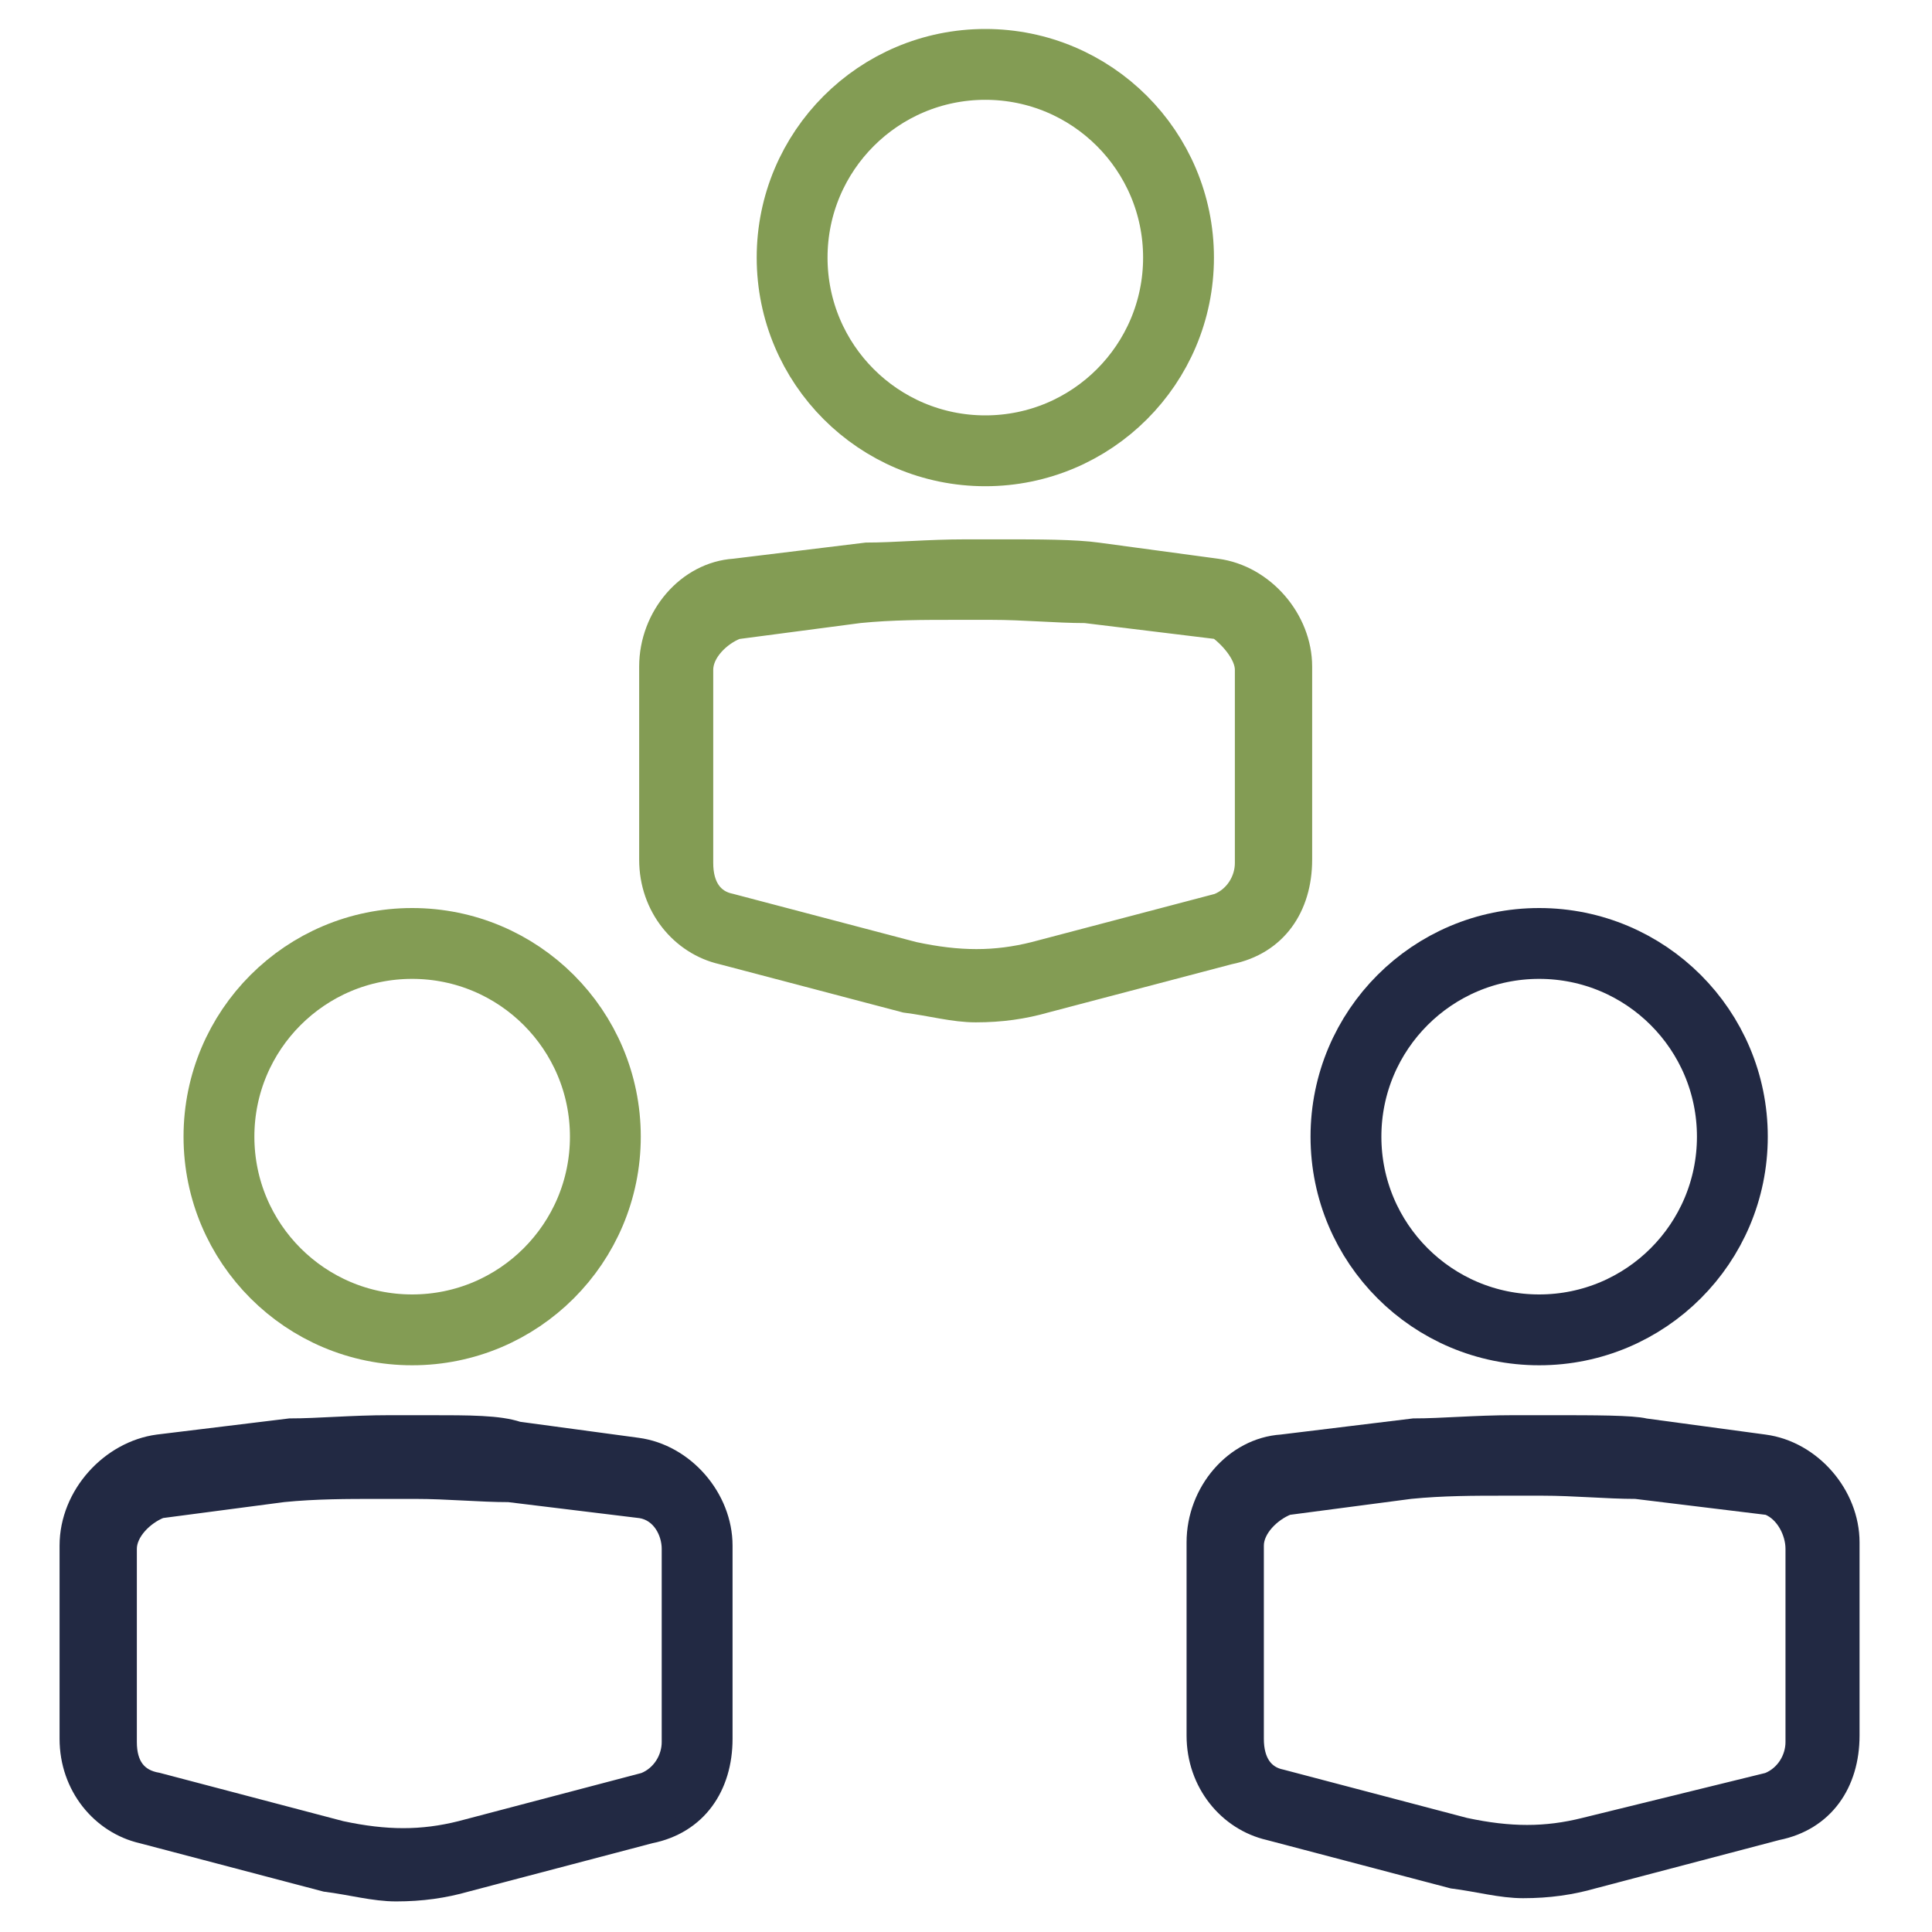 <?xml version="1.0" encoding="utf-8"?>
<!-- Generator: Adobe Illustrator 27.9.5, SVG Export Plug-In . SVG Version: 9.03 Build 54986)  -->
<svg version="1.1" id="Layer_1" xmlns="http://www.w3.org/2000/svg" xmlns:xlink="http://www.w3.org/1999/xlink" x="0px" y="0px"
	 width="60px" height="60px" viewBox="0 0 60 60" style="enable-background:new 0 0 60 60;" xml:space="preserve">
<style type="text/css">
	.st0{fill:#222943;stroke:#222943;stroke-width:0.5;stroke-miterlimit:10;}
	.st1{fill:none;stroke:#839C54;stroke-width:2.2;stroke-miterlimit:10;}
	.st2{fill:none;stroke:#222943;stroke-width:2.2;stroke-miterlimit:10;}
	.st3{fill:#839C54;stroke:#839C54;stroke-width:0.5;stroke-miterlimit:10;}
</style>
<g id="Layer_21">
</g>
<g id="Layer_20">
</g>
<g id="Layer_18">
</g>
<g id="Layer_17">
</g>
<g id="Layer_16">
</g>
<g id="Layer_15">
</g>
<g id="Layer_14">
</g>
<g id="Layer_13">
</g>
<g id="Layer_12">
</g>
<g id="Layer_11">
</g>
<g id="Layer_10">
</g>
<g id="Layer_9">
</g>
<g id="Layer_8">
</g>
<g id="Layer_7">
</g>
<g id="Layer_6">
</g>
<g id="Layer_5">
</g>
<g id="Layer_4">
</g>
<g id="Layer_3">
</g>
<g id="Layer_2_00000136404256657504561160000013917058149558958746_">
</g>
<g>
	<path class="st0" d="M13.3,44.2h-1.2c-1.2,0-2.2,0.1-3.1,0.1l-4.1,0.5C3.4,45,2.1,46.4,2.1,48v6c0,1.5,1,2.7,2.3,3l5.7,1.5
		c0.8,0.1,1.5,0.3,2.2,0.3c0.8,0,1.5-0.1,2.2-0.3l5.7-1.5c1.5-0.3,2.3-1.5,2.3-3v-6c0-1.5-1.2-2.9-2.7-3.1l-3.7-0.5
		C15.5,44.2,14.6,44.2,13.3,44.2z M20.8,48.1v6c0,0.5-0.3,1-0.8,1.2l-5.7,1.5c-1.2,0.3-2.3,0.3-3.7,0l-5.7-1.5
		C4.3,55.2,4,54.8,4,54.1v-6c0-0.5,0.5-1,1-1.2l3.8-0.5c1-0.1,2-0.1,2.9-0.1h1.2c1,0,2,0.1,2.9,0.1l4.1,0.5
		C20.5,47,20.8,47.6,20.8,48.1z"/>
	<circle class="st1" cx="12.8" cy="35.3" r="6"/>
</g>
<g>
	<path class="st0" d="M48.2,44.2H47c-1.2,0-2.2,0.1-3.1,0.1l-4.1,0.5c-1.5,0.1-2.7,1.5-2.7,3.1v6c0,1.5,1,2.7,2.3,3l5.7,1.5
		c0.8,0.1,1.5,0.3,2.2,0.3c0.8,0,1.5-0.1,2.2-0.3l5.7-1.5c1.5-0.3,2.3-1.5,2.3-3v-6c0-1.5-1.2-2.9-2.7-3.1l-3.7-0.5
		C50.7,44.2,49.5,44.2,48.2,44.2z M55.7,48.1v6c0,0.5-0.3,1-0.8,1.2l-5.7,1.4c-1.2,0.3-2.3,0.3-3.7,0l-5.7-1.5
		C39.3,55.1,39,54.7,39,54v-6c0-0.5,0.5-1,1-1.2l3.8-0.5c1-0.1,2-0.1,2.9-0.1h1.2c1,0,2,0.1,2.9,0.1l4.1,0.5
		C55.4,47,55.7,47.6,55.7,48.1z"/>
	<circle class="st2" cx="47.8" cy="35.3" r="6"/>
</g>
<g>
	<path class="st3" d="M31.2,17H30c-1.2,0-2.2,0.1-3.1,0.1l-4.1,0.5c-1.5,0.1-2.7,1.5-2.7,3.1v6c0,1.5,1,2.7,2.3,3l5.7,1.5
		c0.8,0.1,1.5,0.3,2.2,0.3c0.8,0,1.5-0.1,2.2-0.3l5.7-1.5c1.5-0.3,2.3-1.5,2.3-3v-6c0-1.5-1.2-2.9-2.7-3.1l-3.7-0.5
		C33.4,17,32.2,17,31.2,17z M38.6,20.8v6c0,0.5-0.3,1-0.8,1.2l-5.7,1.5c-1.2,0.3-2.3,0.3-3.7,0L22.7,28c-0.5-0.1-0.8-0.5-0.8-1.2v-6
		c0-0.5,0.5-1,1-1.2l3.8-0.5c1-0.1,2-0.1,2.9-0.1h1.2c1,0,2,0.1,2.9,0.1l4.1,0.5C38.2,19.9,38.6,20.4,38.6,20.8z"/>
	<circle class="st1" cx="30.6" cy="8" r="6"/>
</g>
</svg>
